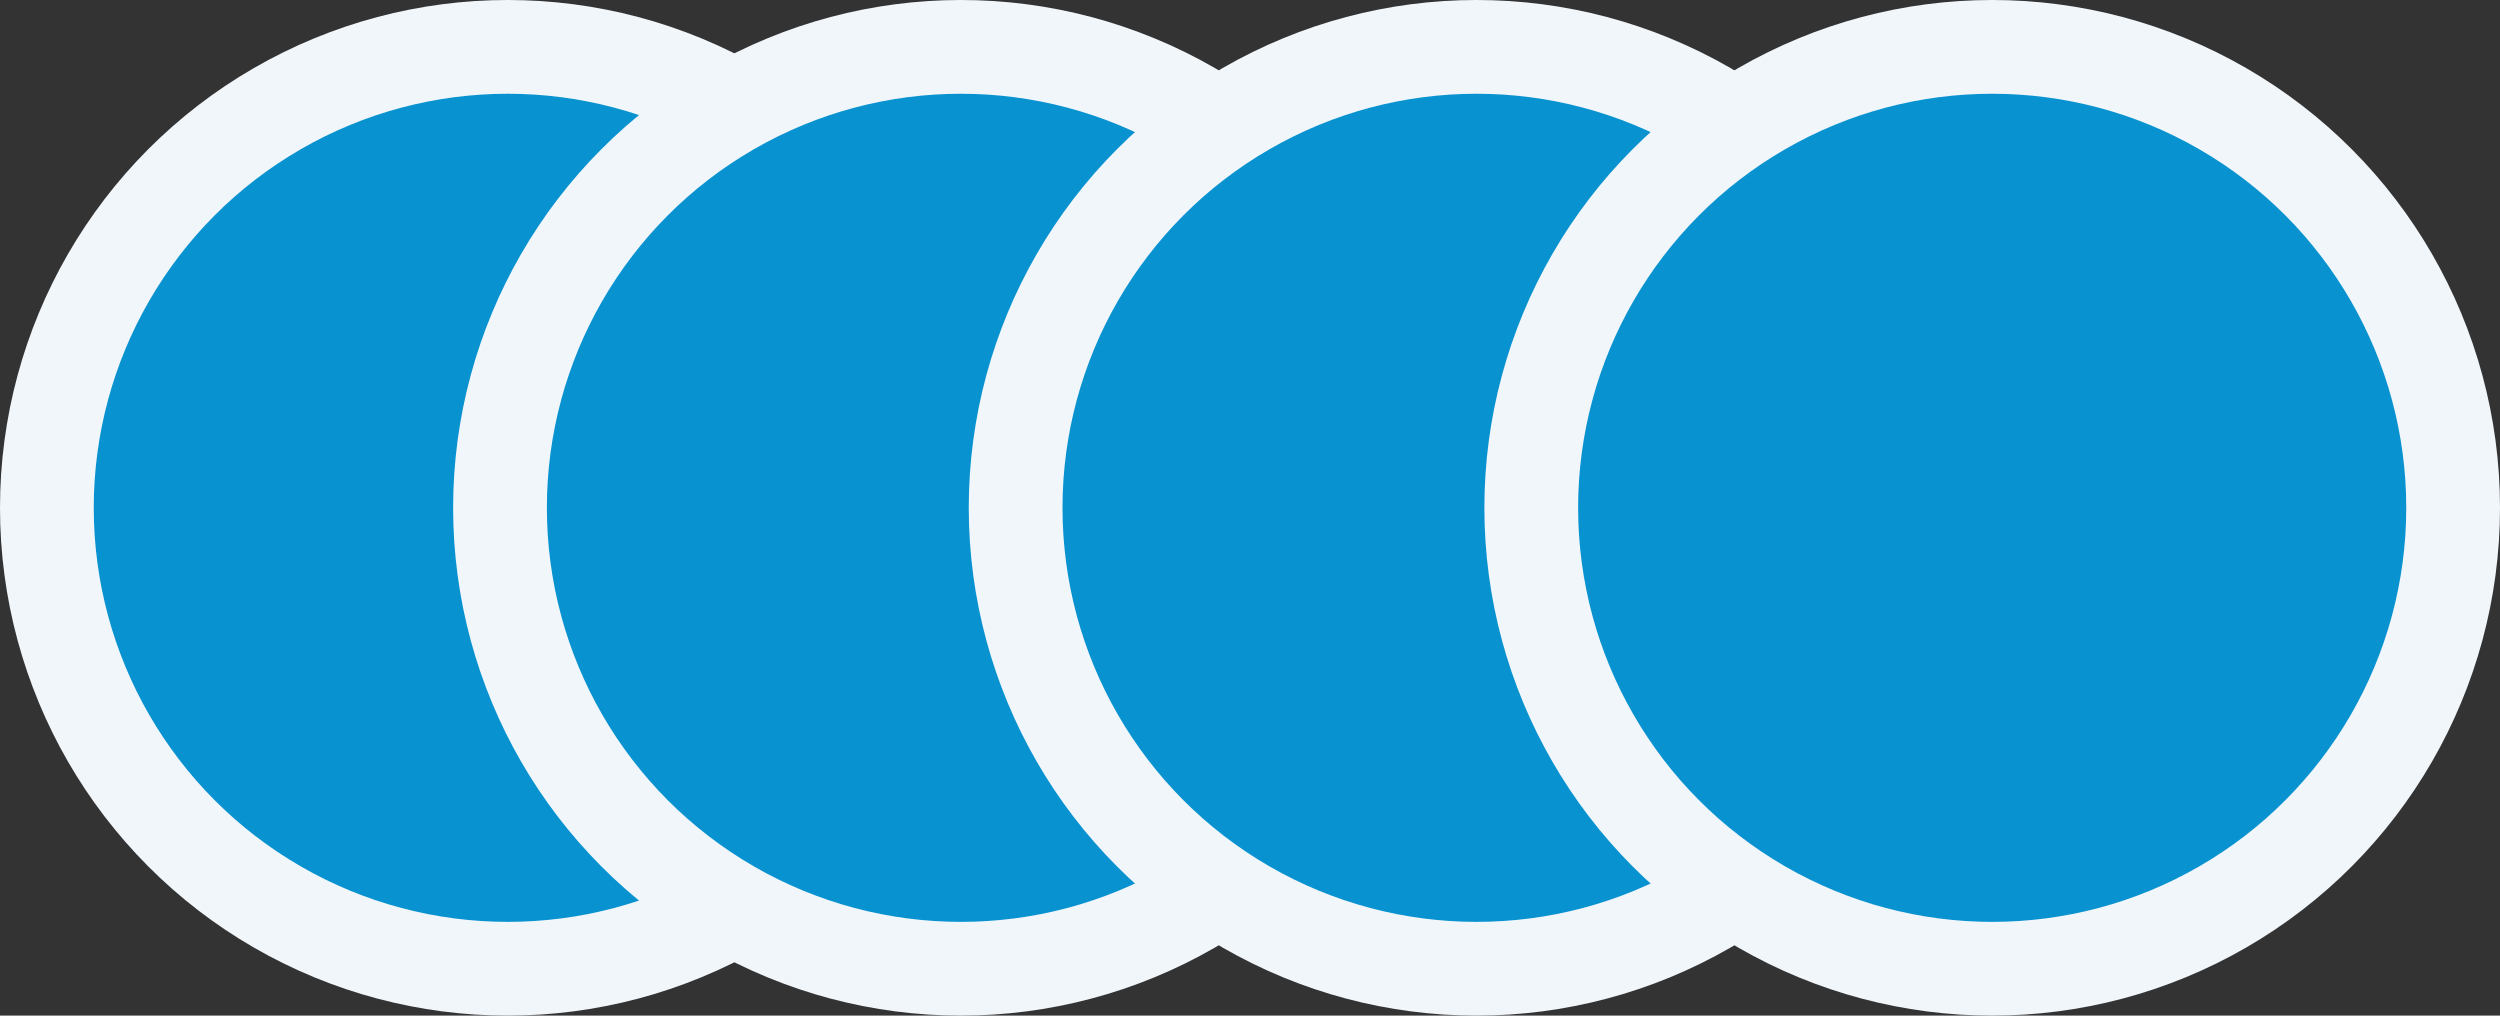 <?xml version="1.0" encoding="UTF-8"?> <svg xmlns="http://www.w3.org/2000/svg" width="160" height="65" viewBox="0 0 160 65" fill="none"><rect x="0" y="0" width="160" height="65" fill="#333333" stroke="none"/><circle cx="32.5" cy="32.5" r="29.5" fill="#0892D0" stroke="#F1F6FB" stroke-width="6"></circle><circle cx="61.5" cy="32.5" r="29.5" fill="#0892D0" stroke="#F1F6FB" stroke-width="6"></circle><circle cx="94.5" cy="32.5" r="29.5" fill="#0892D0" stroke="#F1F6FB" stroke-width="6"></circle><circle cx="127.5" cy="32.5" r="29.5" fill="#0892D0" stroke="#F1F6FB" stroke-width="6"></circle></svg> 